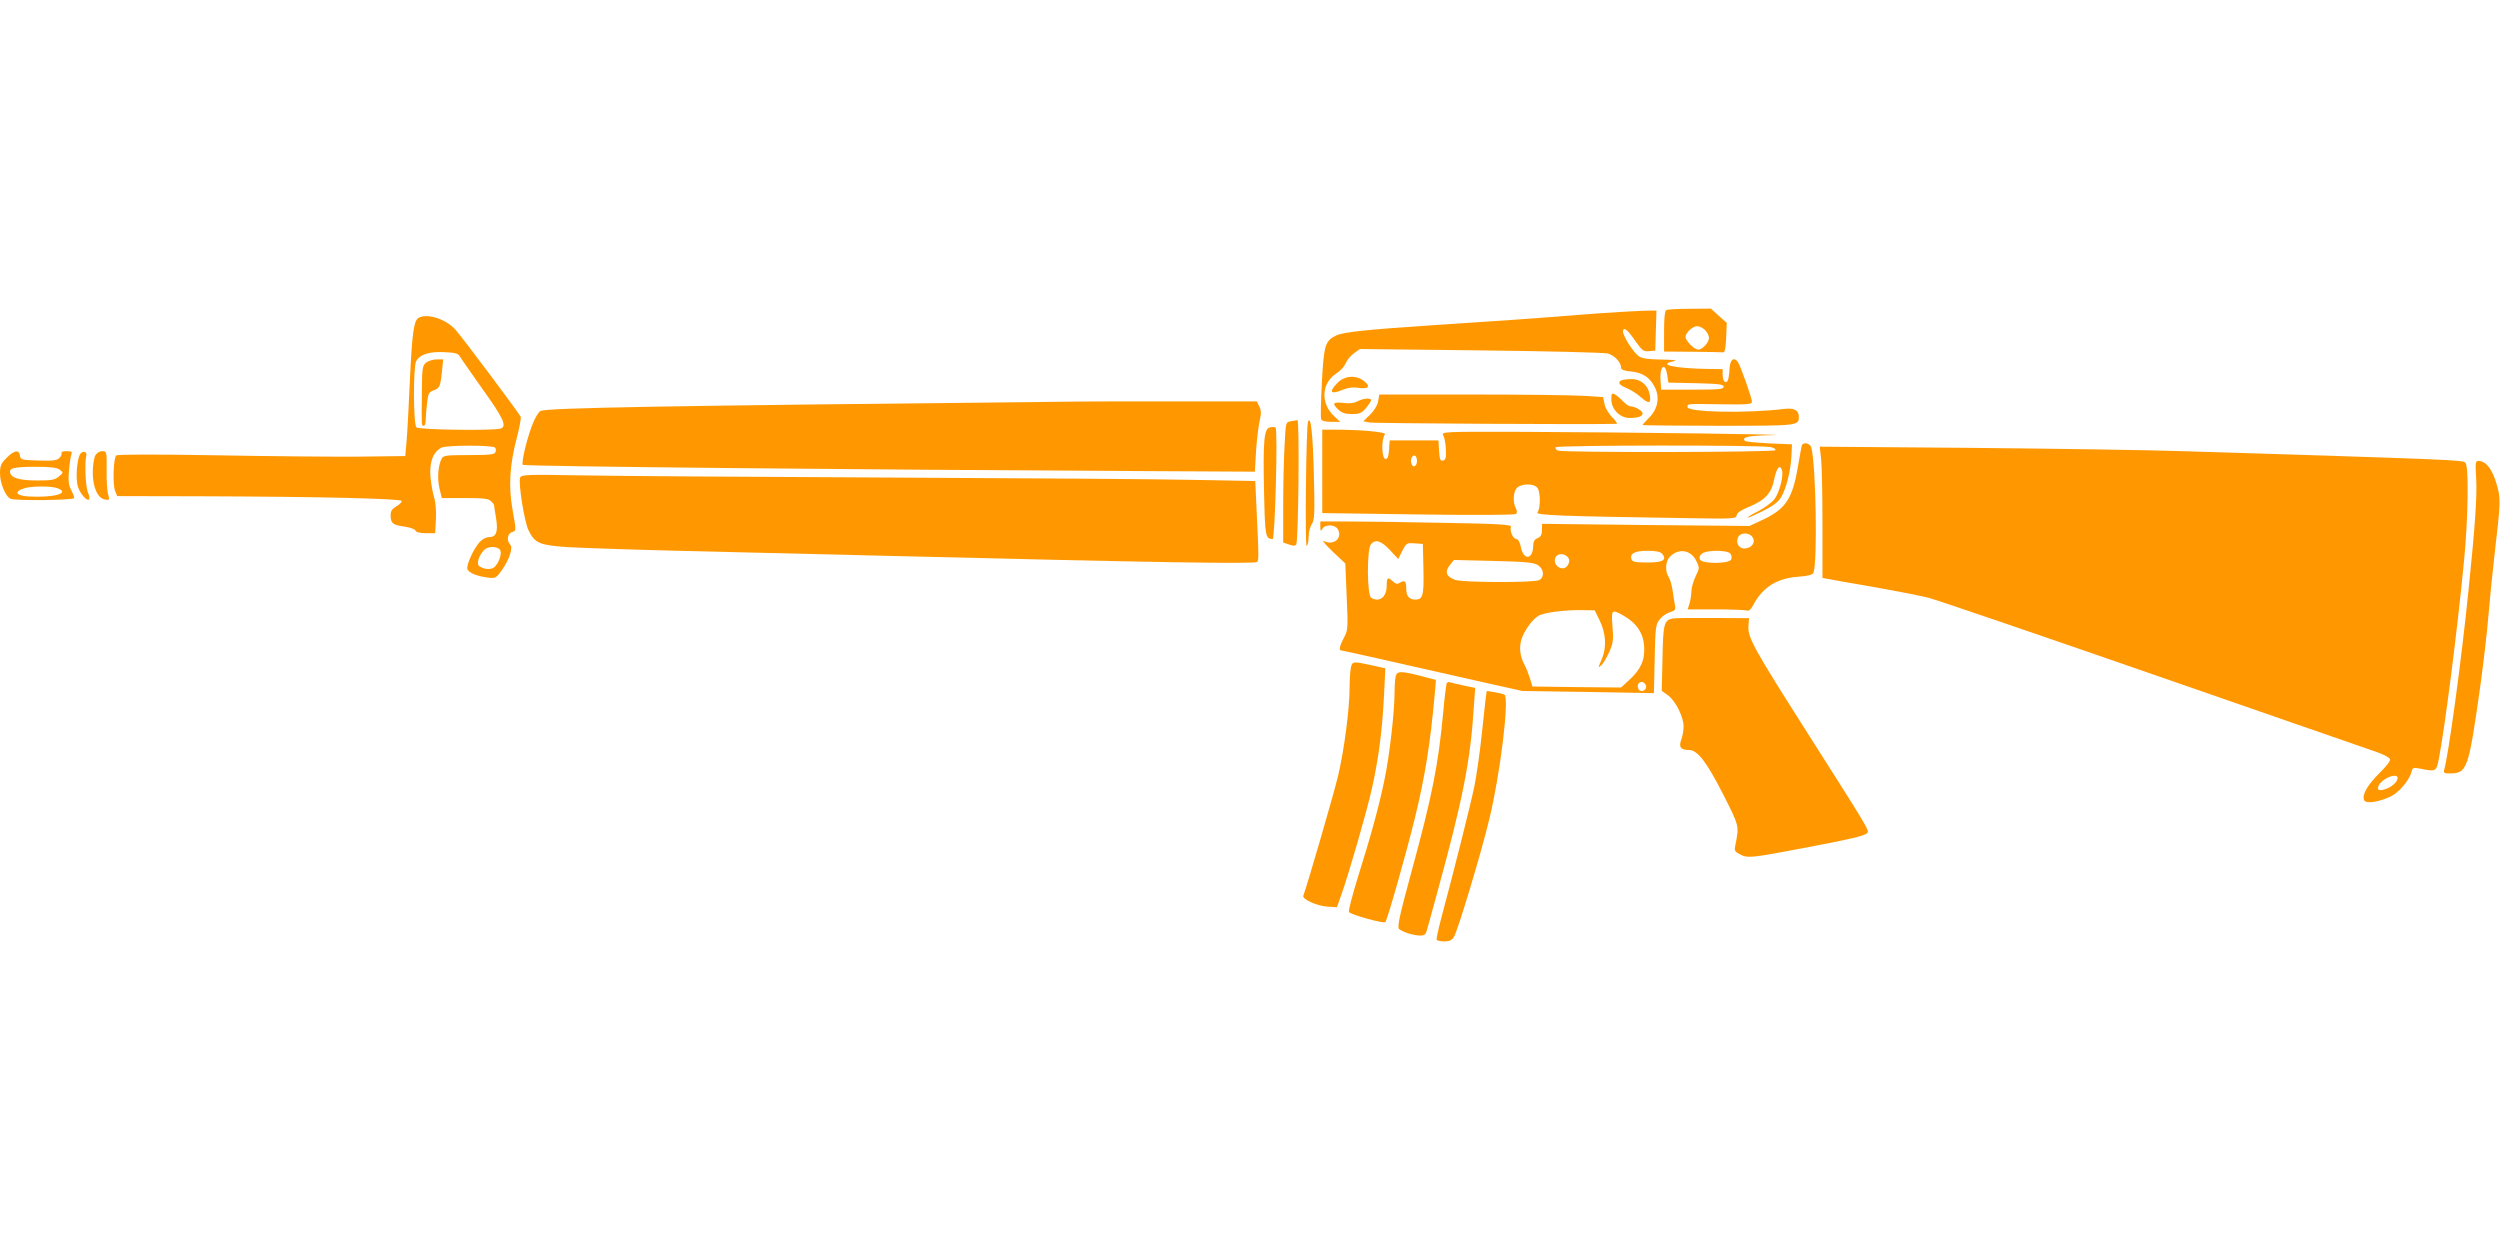 <?xml version="1.0" standalone="no"?>
<!DOCTYPE svg PUBLIC "-//W3C//DTD SVG 20010904//EN"
 "http://www.w3.org/TR/2001/REC-SVG-20010904/DTD/svg10.dtd">
<svg version="1.0" xmlns="http://www.w3.org/2000/svg"
 width="1280pt" height="640pt" viewBox="0 0 1280 640"
 preserveAspectRatio="xMidYMid meet">
<g transform="translate(0,640) scale(0.1,-0.1)"
fill="#ff9800" stroke="none">
<path d="M8533 4813 c-9 -3 -13 -35 -13 -109 l0 -104 145 -1 c80 -1 151 -2
158 -3 8 -1 13 22 15 75 l3 76 -41 36 -40 37 -108 -1 c-59 0 -113 -3 -119 -6z
m197 -103 c11 -11 20 -29 20 -40 0 -24 -34 -60 -55 -60 -20 0 -65 45 -65 65 0
21 36 55 60 55 11 0 29 -9 40 -20z"/>
<path d="M8110 4790 c-249 -20 -419 -32 -775 -55 -329 -22 -456 -35 -492 -52
-58 -27 -65 -49 -75 -241 -5 -96 -7 -181 -4 -188 4 -9 22 -14 52 -14 l46 0
-31 29 c-72 67 -65 172 14 221 18 11 38 34 45 50 7 17 26 40 43 52 l30 21 617
-7 c351 -4 632 -11 652 -16 35 -10 68 -45 68 -73 0 -10 16 -16 51 -19 60 -6
97 -31 122 -81 26 -52 15 -111 -29 -155 -19 -19 -34 -36 -34 -38 0 -2 175 -4
388 -4 409 0 412 0 412 46 0 34 -24 47 -77 40 -194 -23 -493 -17 -493 10 0 17
-7 17 178 14 129 -2 152 0 152 13 0 19 -60 188 -73 205 -21 27 -40 9 -42 -39
-1 -26 -6 -52 -9 -58 -12 -18 -26 -2 -26 30 l0 29 -77 1 c-173 3 -261 23 -171
40 20 4 -5 7 -62 8 -70 1 -102 5 -119 17 -28 20 -81 102 -81 126 0 28 22 12
63 -48 35 -49 42 -55 70 -52 l32 3 3 103 3 102 -68 -1 c-37 -1 -174 -9 -303
-19z m426 -310 l6 -39 142 -3 c117 -3 141 -6 141 -18 0 -13 -24 -15 -160 -15
l-160 0 -3 44 c-6 76 23 102 34 31z"/>
<path d="M2142 4772 c-23 -15 -32 -76 -43 -312 -6 -129 -13 -271 -17 -315 l-7
-80 -240 -3 c-132 -1 -463 2 -735 7 -297 5 -499 5 -505 -1 -14 -13 -19 -148
-6 -180 l11 -28 442 -1 c606 -2 1011 -12 1015 -24 1 -5 -11 -18 -27 -27 -22
-13 -30 -24 -30 -45 0 -42 11 -51 69 -59 30 -4 55 -13 58 -20 3 -9 22 -14 53
-14 l48 0 4 73 c2 40 -2 88 -9 109 -7 21 -15 68 -19 105 -6 78 13 128 56 151
27 13 262 14 275 0 4 -4 5 -14 2 -23 -5 -12 -28 -15 -136 -15 -114 0 -131 -2
-139 -17 -19 -35 -24 -104 -12 -153 l12 -50 118 0 c94 0 122 -3 134 -16 9 -8
16 -18 16 -22 0 -4 4 -33 10 -66 11 -69 1 -96 -36 -96 -14 0 -35 -11 -47 -24
-32 -34 -71 -121 -64 -140 8 -19 45 -35 103 -43 41 -5 43 -4 73 37 39 55 59
116 43 132 -19 19 -14 56 8 63 24 8 24 3 4 117 -21 117 -14 229 21 362 14 54
24 105 21 112 -7 17 -301 410 -335 447 -50 55 -147 85 -189 59z m212 -196 c6
-11 59 -87 118 -170 106 -148 124 -188 92 -200 -31 -12 -419 -7 -432 6 -16 16
-17 311 -1 339 18 34 67 50 143 46 55 -2 72 -7 80 -21z m205 -990 c15 -18 -8
-79 -34 -94 -19 -10 -52 -5 -72 10 -14 11 -2 52 24 80 19 22 66 23 82 4z"/>
<path d="M2181 4543 c-19 -17 -20 -29 -21 -158 -2 -172 -2 -165 10 -165 6 0
10 15 10 33 0 17 3 56 7 86 5 47 9 54 35 63 30 11 33 20 42 106 l5 52 -33 0
c-19 0 -43 -8 -55 -17z"/>
<path d="M6849 4441 c-48 -49 -37 -63 28 -36 25 10 51 14 79 9 52 -7 63 7 28
35 -41 32 -98 28 -135 -8z"/>
<path d="M8303 4453 c-23 -9 -14 -24 25 -40 20 -8 52 -28 70 -44 45 -39 56
-37 49 9 -8 49 -46 82 -95 81 -20 0 -43 -3 -49 -6z"/>
<path d="M8250 4355 c0 -50 44 -95 93 -95 44 0 67 8 67 24 0 13 -41 36 -64 36
-7 0 -23 12 -37 26 -13 14 -32 30 -41 35 -16 8 -18 5 -18 -26z"/>
<path d="M7056 4345 c-4 -21 -21 -49 -42 -69 l-34 -33 30 -6 c21 -5 1132 -11
1267 -7 6 0 -4 15 -22 33 -19 19 -36 48 -40 69 l-7 35 -96 6 c-54 4 -311 7
-573 7 l-477 0 -6 -35z"/>
<path d="M6950 4345 c-16 -9 -41 -12 -72 -8 -54 6 -60 -2 -25 -35 17 -16 36
-22 69 -22 39 0 50 5 72 31 14 17 26 35 26 40 0 13 -41 10 -70 -6z"/>
<path d="M5430 4343 c-2059 -21 -2623 -31 -2662 -47 -9 -4 -25 -29 -36 -55
-30 -68 -65 -212 -55 -221 7 -8 1722 -25 3173 -32 l575 -3 6 105 c4 58 12 127
18 153 9 38 9 54 -1 75 l-13 27 -400 0 c-220 0 -492 0 -605 -2z"/>
<path d="M6609 4243 c-26 -4 -26 -4 -32 -125 -4 -67 -7 -205 -7 -309 l0 -187
30 -10 c22 -8 32 -8 37 1 11 17 17 637 6 636 -4 -1 -20 -4 -34 -6z"/>
<path d="M6697 4240 c-10 -28 -16 -641 -7 -635 6 4 10 24 10 46 0 22 7 51 16
65 15 22 16 52 11 252 -5 210 -16 310 -30 272z"/>
<path d="M6503 4212 c-31 -5 -37 -66 -31 -334 5 -224 7 -237 44 -238 12 0 27
560 15 571 -3 3 -16 3 -28 1z"/>
<path d="M6770 3987 l0 -214 492 -7 c301 -4 495 -3 501 3 5 5 5 17 -2 29 -17
32 -13 87 7 105 24 22 85 22 103 0 17 -20 17 -106 1 -126 -13 -15 111 -20 775
-30 232 -4 242 -3 245 15 2 13 23 27 63 43 82 34 115 69 129 141 12 57 28 79
39 49 11 -27 -12 -117 -38 -151 -14 -18 -53 -46 -86 -63 -34 -17 -57 -31 -50
-31 6 0 42 16 80 35 46 23 76 45 89 67 27 43 51 139 54 213 l3 60 -117 5 c-64
3 -120 9 -123 12 -21 20 16 28 138 30 178 3 -766 15 -1281 17 -409 1 -413 1
-402 -19 6 -11 12 -43 13 -72 2 -42 -1 -53 -15 -56 -14 -3 -17 6 -20 50 l-3
53 -125 0 -125 0 -3 -47 c-2 -34 -7 -48 -18 -48 -20 0 -23 102 -3 126 9 12
-120 24 -253 24 l-68 0 0 -213z m2295 124 c17 -3 28 -11 25 -16 -6 -11 -1084
-13 -1113 -2 -10 4 -15 11 -12 17 7 11 1048 12 1100 1z m-1810 -71 c0 -27 -20
-38 -28 -15 -8 20 3 47 17 42 6 -2 11 -14 11 -27z"/>
<path d="M9225 4118 c-2 -7 -11 -56 -20 -109 -28 -166 -64 -218 -190 -275
l-58 -27 -531 5 -531 6 0 -32 c0 -23 -6 -34 -22 -41 -17 -7 -23 -18 -23 -40
-1 -70 -49 -76 -63 -7 -5 26 -14 42 -23 42 -17 0 -36 43 -28 63 4 11 -57 15
-342 20 -191 4 -412 7 -491 7 l-143 0 0 -27 c1 -24 2 -25 11 -10 14 24 65 22
79 -3 25 -46 -22 -85 -72 -60 -12 6 7 -17 43 -52 l67 -63 7 -170 c7 -161 7
-171 -14 -210 -21 -39 -27 -65 -15 -65 5 0 266 -58 714 -160 l215 -48 336 -5
337 -6 4 174 c3 157 5 177 24 202 11 15 35 32 53 38 27 8 31 13 27 35 -3 14
-8 48 -12 75 -4 28 -13 59 -20 70 -20 29 -17 82 6 105 45 45 109 35 136 -24
16 -32 16 -36 -5 -78 -11 -24 -21 -58 -21 -74 0 -16 -4 -44 -9 -62 l-10 -32
144 0 c79 0 150 -3 159 -6 10 -4 20 5 31 25 48 93 121 140 231 148 53 4 75 10
79 21 21 56 13 550 -11 640 -7 24 -42 31 -49 10z m-251 -470 c15 -24 -3 -52
-37 -56 -33 -4 -53 28 -37 59 14 25 58 23 74 -3z m-1858 -64 l43 -46 21 42
c20 39 23 41 63 38 l42 -3 3 -129 c3 -136 -3 -156 -42 -156 -31 0 -46 19 -46
55 0 39 -7 47 -31 32 -14 -9 -22 -8 -37 6 -27 25 -32 21 -32 -22 0 -58 -38
-88 -80 -61 -21 13 -22 249 -1 273 23 28 52 19 97 -29z m1394 -19 c26 -32 5
-45 -75 -45 -58 0 -77 3 -81 15 -12 30 15 45 81 45 43 0 66 -5 75 -15z m349 1
c6 -7 9 -21 5 -30 -9 -24 -152 -24 -161 0 -4 11 1 22 12 30 25 19 129 18 144
0z m-826 -28 c7 -20 -12 -48 -31 -48 -39 0 -57 51 -25 69 19 10 48 -1 56 -21z
m-158 -32 c30 -20 34 -61 6 -76 -27 -14 -389 -13 -430 1 -46 16 -55 41 -29 74
l22 28 203 -5 c165 -4 207 -8 228 -22z m313 -278 c35 -69 39 -143 13 -203 -20
-46 -20 -47 -2 -31 10 10 29 41 41 69 19 44 22 62 16 129 -7 88 -5 91 58 55
65 -37 99 -88 104 -155 5 -71 -17 -120 -78 -175 l-40 -37 -227 2 -227 3 -12
40 c-7 22 -19 54 -28 70 -24 45 -29 89 -16 132 15 45 52 97 85 119 27 18 138
32 230 30 l60 -1 23 -47z m240 -341 c4 -21 -27 -35 -38 -17 -12 19 0 42 19 38
9 -2 17 -11 19 -21z"/>
<path d="M9324 4051 c4 -35 7 -186 7 -336 l0 -274 27 -5 c15 -3 119 -22 232
-41 113 -20 240 -45 282 -55 42 -11 564 -189 1160 -396 596 -207 1109 -385
1141 -396 32 -11 61 -27 64 -35 3 -8 -18 -36 -54 -71 -61 -61 -90 -110 -79
-138 8 -20 67 -13 132 16 44 19 99 83 111 128 5 22 9 23 42 17 84 -17 85 -16
98 50 31 161 94 651 129 1015 21 213 25 483 7 501 -14 14 -58 16 -1448 59
-176 6 -666 13 -1089 17 l-769 6 7 -62z m2949 -1627 c12 -13 -15 -46 -49 -60
-41 -17 -58 -11 -44 16 17 31 77 59 93 44z"/>
<path d="M34 4056 c-29 -29 -34 -41 -34 -80 0 -51 29 -120 55 -130 29 -11 325
-7 325 4 0 6 -7 25 -16 42 -13 24 -15 48 -11 97 3 37 9 74 12 84 6 14 2 17
-25 17 -17 0 -29 -4 -25 -9 3 -5 -2 -17 -11 -26 -13 -13 -34 -15 -108 -13 -86
3 -91 4 -94 26 -5 31 -29 27 -68 -12z m272 -61 c19 -15 19 -15 -5 -35 -19 -17
-38 -20 -106 -20 -91 0 -132 11 -142 36 -10 27 17 34 128 34 78 0 110 -4 125
-15z m-11 -95 c67 -25 -19 -49 -148 -42 -63 4 -77 23 -29 40 36 14 144 15 177
2z"/>
<path d="M412 4077 c-18 -22 -26 -129 -13 -169 12 -37 47 -76 57 -65 4 4 1 21
-7 39 -11 28 -16 149 -7 187 4 19 -17 24 -30 8z"/>
<path d="M488 4068 c-7 -13 -13 -52 -13 -88 0 -76 26 -133 64 -138 22 -3 23
-1 15 25 -5 15 -9 72 -8 126 1 95 0 97 -22 97 -14 0 -29 -9 -36 -22z"/>
<path d="M12678 3950 c5 -92 -5 -237 -39 -570 -36 -359 -104 -855 -125 -922
-4 -14 1 -18 25 -18 94 0 99 14 162 460 16 118 34 276 40 350 6 74 20 214 31
310 32 275 33 287 9 367 -22 73 -54 113 -91 113 -16 0 -17 -9 -12 -90z"/>
<path d="M2663 3954 c-10 -26 22 -227 43 -269 32 -66 56 -76 195 -86 68 -4
324 -13 569 -19 245 -6 711 -17 1035 -25 1449 -36 1920 -43 1932 -32 8 9 8 34
-2 238 l-8 176 -316 6 c-174 4 -881 9 -1571 12 -690 3 -1393 8 -1563 11 -282
5 -308 4 -314 -12z"/>
<path d="M8563 3233 c-43 -9 -48 -27 -51 -203 l-4 -167 32 -23 c38 -27 80
-111 80 -159 0 -19 -5 -50 -12 -68 -14 -38 -3 -53 40 -53 43 0 89 -60 173
-224 85 -168 84 -163 64 -263 -6 -28 -4 -33 25 -48 39 -20 56 -18 340 36 231
44 289 58 308 72 16 12 20 5 -296 502 -283 445 -314 500 -310 560 l3 40 -185
1 c-102 1 -195 0 -207 -3z"/>
<path d="M6916 2979 c-3 -17 -6 -61 -6 -98 0 -111 -29 -330 -60 -457 -23 -96
-158 -560 -177 -610 -7 -18 69 -52 123 -56 l49 -3 23 65 c39 109 128 418 156
542 34 150 53 297 62 474 l7 142 -71 16 c-95 21 -99 21 -106 -15z"/>
<path d="M7146 2938 c-3 -13 -6 -52 -6 -88 0 -95 -26 -320 -50 -435 -28 -139
-71 -294 -136 -501 -30 -97 -52 -180 -47 -184 15 -15 177 -60 186 -51 10 10
108 355 152 536 52 214 78 376 101 632 l6 72 -39 10 c-138 37 -159 38 -167 9z"/>
<path d="M7406 2899 c-2 -8 -10 -70 -16 -139 -26 -279 -57 -434 -165 -830 -59
-216 -72 -277 -62 -286 17 -16 75 -34 108 -34 25 0 30 5 39 43 7 23 29 105 50
182 129 469 169 671 186 944 l7 99 -59 12 c-32 7 -64 15 -71 17 -7 3 -15 -1
-17 -8z"/>
<path d="M7606 2819 c-3 -24 -12 -111 -21 -194 -9 -82 -25 -195 -36 -250 -20
-97 -108 -446 -168 -669 -16 -61 -28 -114 -25 -118 3 -4 21 -8 39 -8 25 0 39
6 49 23 19 29 138 423 181 602 56 228 104 622 78 638 -5 4 -28 9 -51 13 l-40
6 -6 -43z"/>
</g>
</svg>
